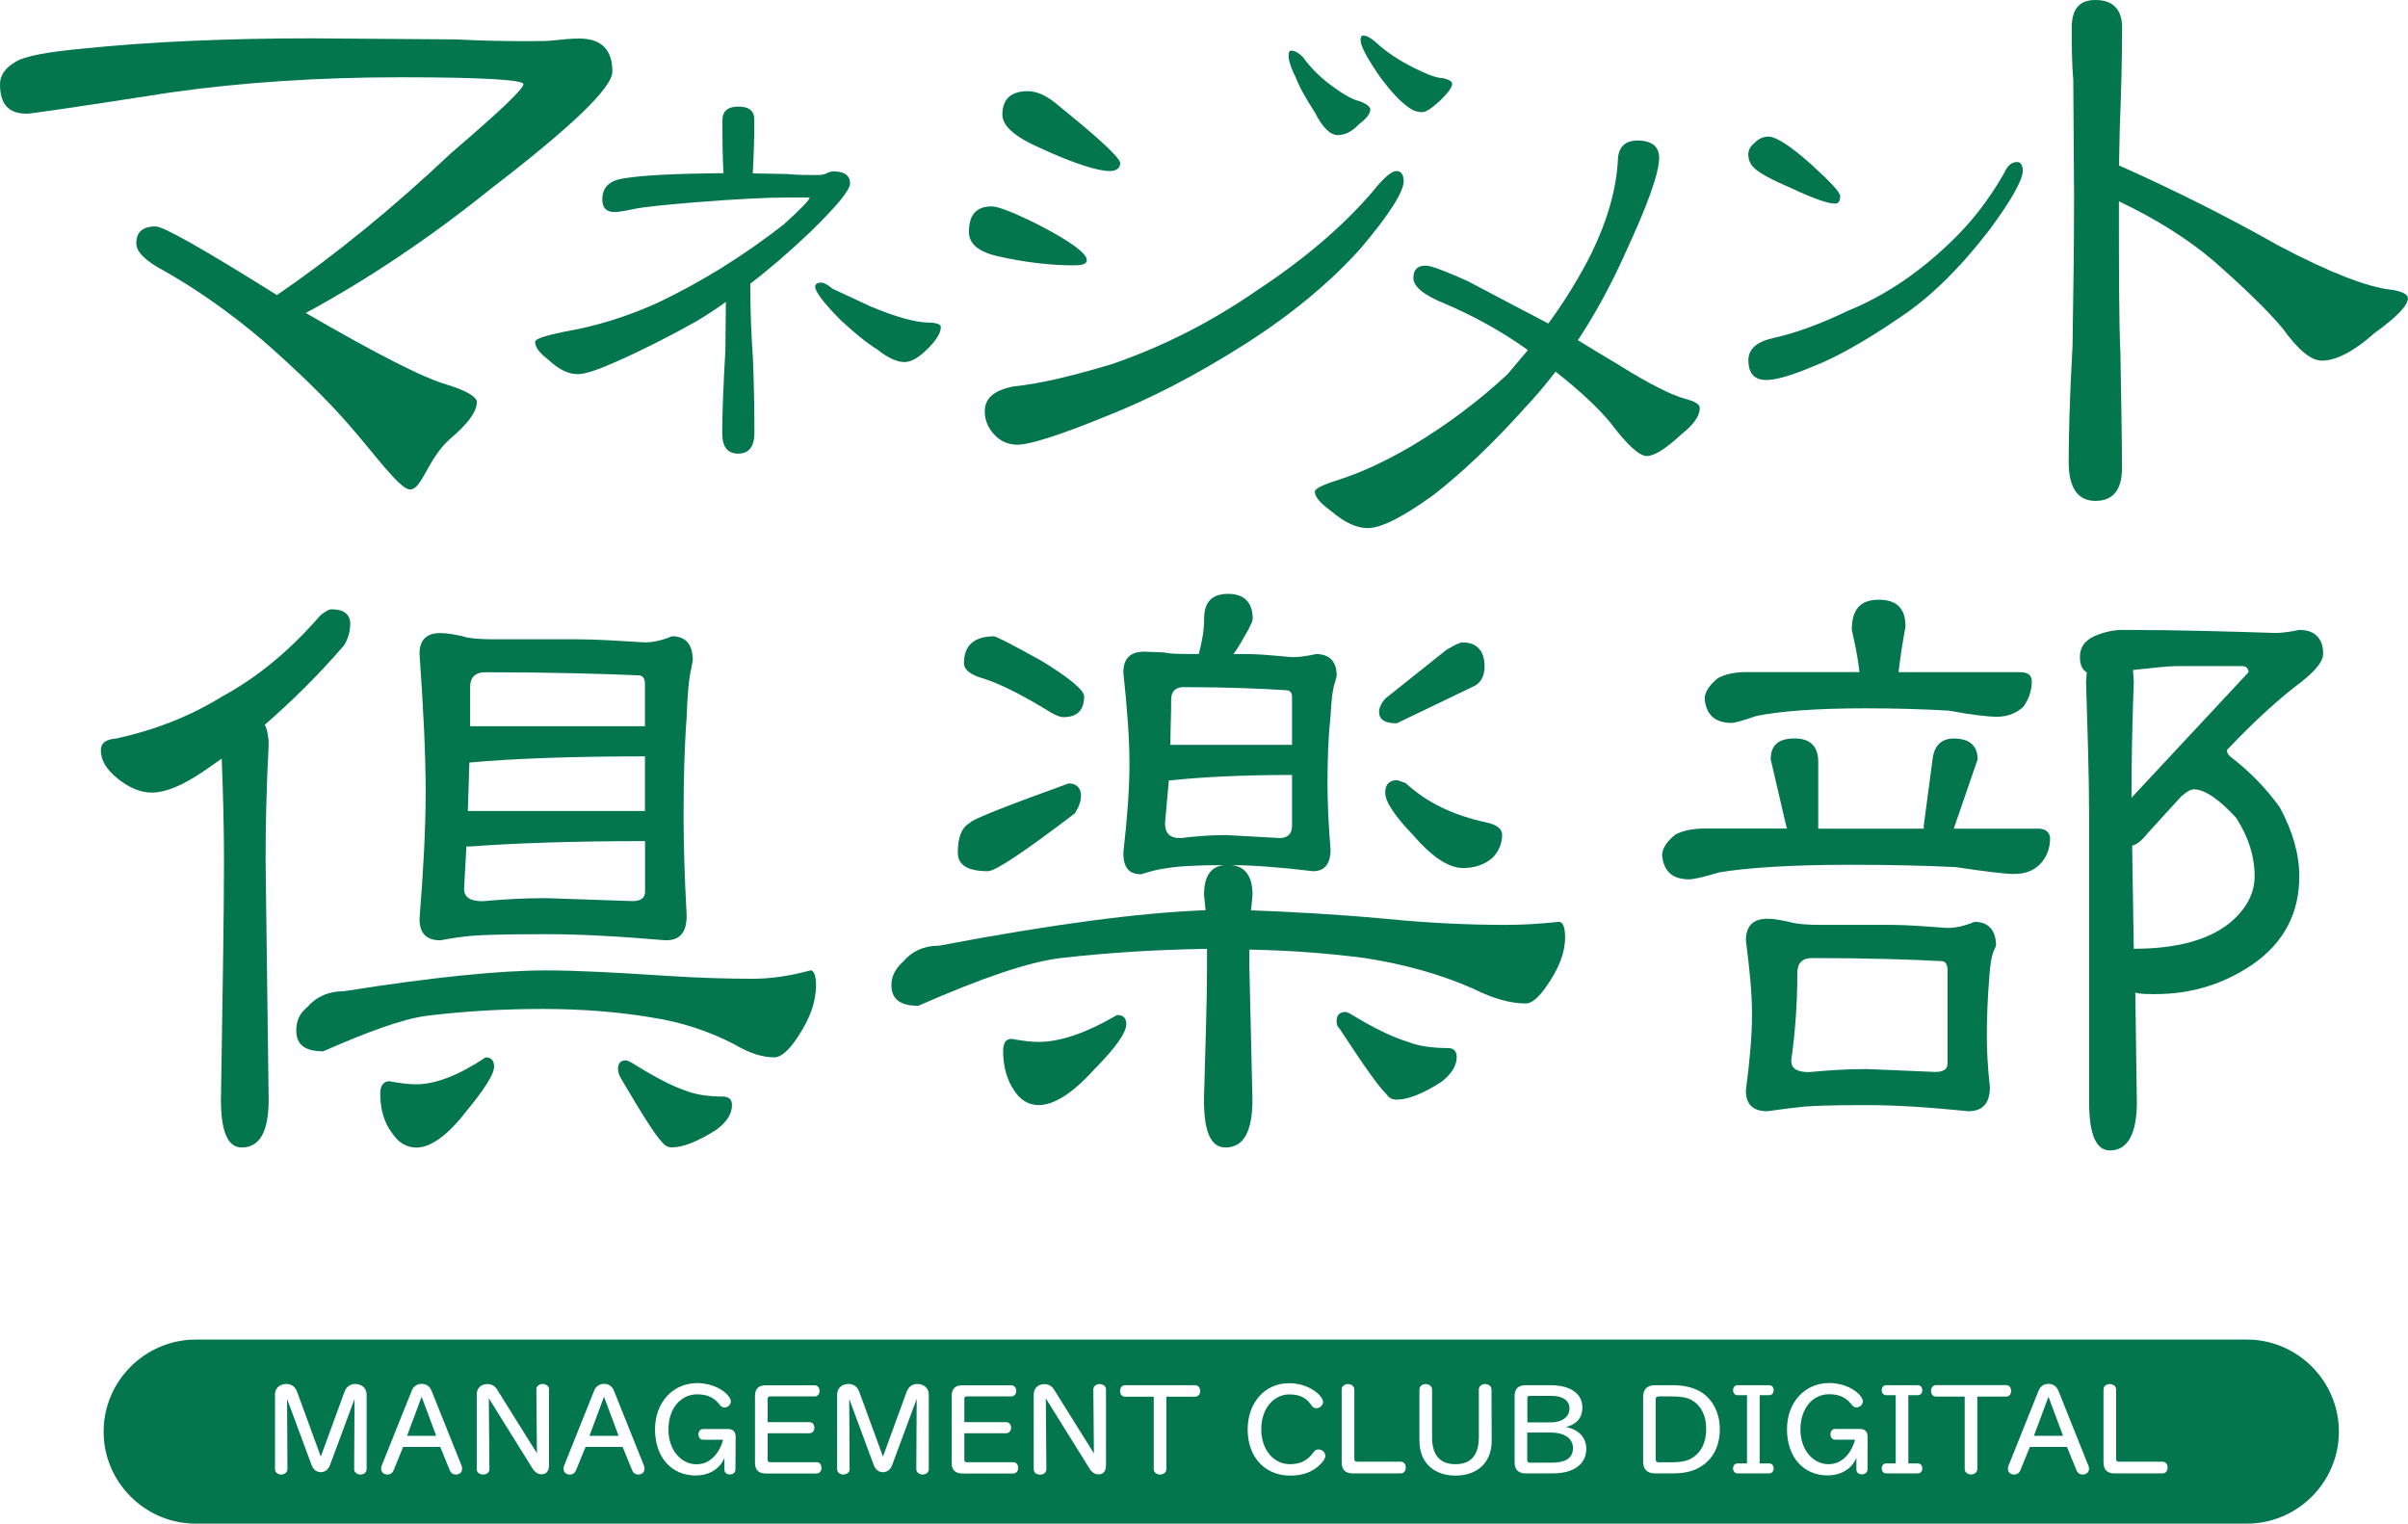 <svg xmlns:xlink="http://www.w3.org/1999/xlink" width="276" xmlns="http://www.w3.org/2000/svg" height="174.62" id="screenshot-4a5389d5-f0d4-809d-8005-1f00484b060c" viewBox="0 0 276 174.62" style="-webkit-print-color-adjust: exact;" fill="none" version="1.1"><g id="shape-4a5389d5-f0d4-809d-8005-1f00484b060c" rx="0" ry="0" style="fill: rgb(0, 0, 0);"><g id="shape-4a5389d5-f0d4-809d-8005-1f00484b060e"><defs rx="0" ry="0" style="fill: rgb(4, 118, 77); fill-opacity: 1;"><g id="shape-4a5389d5-f0d4-809d-8005-1f00484b0619"><style rx="0" ry="0" style="fill: rgb(0, 0, 0);">.cls-1{fill:#04764d;}</style></g></defs></g><g id="shape-4a5389d5-f0d4-809d-8005-1f00484b060f"><g class="fills" id="fills-4a5389d5-f0d4-809d-8005-1f00484b060f"><path class="cls-1" rx="0" ry="0" d="M95.446,33.101L99.796,35.122C102.653,36.320,104.795,36.913,106.344,36.968C107.300,36.968,107.838,37.143,107.838,37.506C107.838,38.099,107.366,38.934,106.410,39.890C105.344,40.967,104.443,41.494,103.674,41.494C102.839,41.494,101.763,41.022,100.576,40.066C99.324,39.286,97.951,38.165,96.413,36.737C94.380,34.716,93.435,33.397,93.435,32.859C93.435,32.562,93.677,32.387,94.150,32.387C94.446,32.387,94.864,32.628,95.446,33.101ZM86.459,13.798C86.459,15.589,86.404,17.610,86.284,19.874L90.096,19.939C91.524,20.060,92.601,20.060,93.435,20.060C93.853,20.060,94.215,20.060,94.567,19.939C94.919,19.764,95.215,19.643,95.523,19.643C96.775,19.643,97.434,20.115,97.434,21.016C97.434,21.796,95.885,23.642,92.908,26.553C90.524,28.816,88.261,30.783,85.998,32.507C85.998,35.781,86.119,38.583,86.295,40.967C86.415,43.999,86.470,46.866,86.470,49.602C86.470,51.206,85.811,51.986,84.625,51.986C83.372,51.986,82.779,51.206,82.779,49.602C82.779,47.514,82.900,44.361,83.142,40.132L83.197,34.595C82.065,35.430,80.933,36.144,79.857,36.803C76.638,38.594,73.606,40.143,70.629,41.450C68.486,42.406,67.058,42.878,66.223,42.878C65.147,42.878,64.026,42.340,62.829,41.208C61.818,40.439,61.335,39.780,61.335,39.187C61.335,38.824,62.466,38.473,64.795,37.989C68.256,37.396,71.826,36.320,75.462,34.661C80.351,32.332,85.174,29.354,89.821,25.729C91.788,23.938,92.798,22.928,92.798,22.631L90.239,22.631C87.975,22.631,84.526,22.807,79.879,23.169C76.242,23.466,73.859,23.708,72.727,23.938C71.595,24.180,70.815,24.301,70.464,24.301C69.508,24.301,69.036,23.829,69.036,22.873C69.036,21.445,69.871,20.665,71.541,20.434C73.749,20.071,77.561,19.896,82.922,19.841C82.801,17.698,82.801,15.666,82.801,13.820C82.801,12.744,83.394,12.216,84.647,12.216C85.899,12.216,86.492,12.755,86.459,13.798Z" style="fill: rgb(4, 118, 77); fill-opacity: 1;"/></g></g><g id="shape-4a5389d5-f0d4-809d-8005-1f00484b0610"><g class="fills" id="fills-4a5389d5-f0d4-809d-8005-1f00484b0610"><path class="cls-1" rx="0" ry="0" d="M157.593,4.757C158.868,5.954,160.373,6.932,162.021,7.756C163.526,8.503,164.646,8.954,165.393,8.954C166.064,9.107,166.448,9.327,166.448,9.624C166.448,9.997,165.998,10.601,165.097,11.502C164.119,12.403,163.449,12.854,162.999,12.854C162.394,12.854,161.801,12.634,161.197,12.107C160.450,11.579,159.472,10.536,158.275,8.954C156.704,6.701,155.946,5.273,155.946,4.603C155.946,4.306,156.022,4.076,156.242,4.076C156.616,4.076,157.066,4.306,157.593,4.757ZM149.343,6.548C150.090,7.602,151.145,8.723,152.562,9.777C153.990,10.832,155.034,11.425,155.792,11.579C156.616,11.876,157.066,12.249,157.066,12.557C157.066,13.007,156.616,13.612,155.792,14.205C154.968,15.106,154.144,15.479,153.320,15.479C152.496,15.479,151.595,14.655,150.694,12.854C149.717,11.348,148.969,10.074,148.519,8.877C147.915,7.679,147.695,6.855,147.695,6.405C147.695,6.031,147.772,5.801,147.992,5.801C148.442,5.801,148.893,6.097,149.343,6.548ZM160.889,20.730C160.889,22.005,159.241,24.554,156.088,28.311C152.639,32.211,148.135,35.968,142.729,39.418C137.182,42.944,131.853,45.713,126.679,47.745C121.351,49.920,117.978,50.964,116.627,50.964C115.572,50.964,114.671,50.590,113.924,49.766C113.177,48.942,112.870,48.042,112.870,47.141C112.870,45.636,113.924,44.735,116.165,44.284C119.165,43.988,122.922,43.087,127.415,41.736C133.117,39.780,138.665,37.012,143.993,33.331C149.475,29.728,153.968,25.905,157.418,21.851C158.615,20.346,159.516,19.599,160.043,19.599C160.571,19.599,160.867,19.972,160.889,20.730ZM119.165,25.828C122.768,27.707,124.570,29.047,124.570,29.805C124.570,30.255,124.042,30.409,123.065,30.409C120.593,30.409,117.660,30.112,114.287,29.354C112.112,28.827,111.057,27.926,111.057,26.575C111.057,24.630,111.881,23.653,113.683,23.653C114.430,23.653,116.308,24.400,119.165,25.828ZM121.417,12.172C126.064,15.930,128.393,18.105,128.393,18.698C128.393,19.291,127.942,19.599,127.195,19.599C125.844,19.599,123.142,18.775,119.241,16.973C116.319,15.699,114.891,14.425,114.891,13.150C114.891,11.348,115.869,10.448,117.813,10.448C118.945,10.448,120.142,11.052,121.417,12.172Z" style="fill: rgb(4, 118, 77); fill-opacity: 1;"/></g></g><g id="shape-4a5389d5-f0d4-809d-8005-1f00484b0611"><g class="fills" id="fills-4a5389d5-f0d4-809d-8005-1f00484b0611"><path class="cls-1" rx="0" ry="0" d="M190.167,18.094C190.167,19.863,188.826,23.532,186.212,29.179C184.586,32.782,182.817,36.023,180.851,38.989C182.685,40.121,184.234,41.033,185.652,41.889C189.035,44.010,191.584,45.273,193.133,45.702C194.265,45.987,194.825,46.339,194.825,46.756C194.825,47.679,194.122,48.657,192.705,49.788C190.870,51.480,189.596,52.260,188.750,52.260C187.904,52.260,186.486,50.986,184.586,48.448C183.312,46.899,181.268,44.922,178.302,42.593C177.104,44.142,175.907,45.559,174.633,46.899C171.029,50.920,167.569,54.172,164.328,56.709C160.801,59.247,158.329,60.522,156.769,60.522C155.495,60.522,154.089,59.884,152.540,58.544C151.266,57.621,150.705,56.918,150.705,56.358C150.705,56.006,151.551,55.578,153.320,55.018C156.000,54.172,158.901,52.831,161.999,50.997C165.954,48.602,169.557,45.910,172.798,42.878L175.127,40.121C172.161,38.000,168.986,36.243,165.668,34.825C163.196,33.837,161.999,32.848,161.999,31.859C161.999,30.936,162.427,30.442,163.416,30.442C164.053,30.442,165.679,31.079,168.217,32.211C171.677,34.045,174.786,35.671,177.467,37.078C179.379,34.463,181.070,31.716,182.477,28.893C184.311,25.081,185.300,21.478,185.443,18.226C185.520,16.819,186.289,16.105,187.706,16.105C189.332,16.105,190.178,16.809,190.167,18.094Z" style="fill: rgb(4, 118, 77); fill-opacity: 1;"/></g></g><g id="shape-4a5389d5-f0d4-809d-8005-1f00484b0612"><g class="fills" id="fills-4a5389d5-f0d4-809d-8005-1f00484b0612"><path class="cls-1" rx="0" ry="0" d="M231.847,19.555C231.847,20.610,230.573,22.895,228.035,26.333C224.652,30.728,221.257,34.067,217.818,36.342C213.798,39.099,210.403,41.000,207.645,42.065C205.207,43.076,203.515,43.548,202.460,43.548C201.087,43.548,200.395,42.812,200.395,41.274C200.395,40.000,201.350,39.154,203.306,38.725C205.690,38.198,208.546,37.187,211.831,35.605C215.852,33.969,219.620,31.475,223.158,28.146C225.805,25.707,227.980,22.906,229.771,19.731C230.090,18.995,230.562,18.566,231.199,18.566C231.628,18.566,231.836,18.940,231.847,19.555ZM207.536,18.786C209.755,20.796,210.919,22.016,210.919,22.488C210.919,23.070,210.711,23.334,210.337,23.334C209.491,23.334,207.854,22.752,205.360,21.587C202.921,20.533,201.438,19.731,200.911,19.094C200.538,18.676,200.384,18.193,200.384,17.720C200.384,17.248,200.592,16.765,201.131,16.347C201.559,15.919,202.087,15.655,202.669,15.655C203.570,15.655,205.207,16.710,207.536,18.786Z" style="fill: rgb(4, 118, 77); fill-opacity: 1;"/></g></g><g id="shape-4a5389d5-f0d4-809d-8005-1f00484b0613"><g class="fills" id="fills-4a5389d5-f0d4-809d-8005-1f00484b0613"><path class="cls-1" rx="0" ry="0" d="M243.229,3.142C243.229,6.460,243.141,10.305,242.965,14.677L242.877,18.962C249.161,21.763,255.280,24.817,261.136,28.135C267.079,31.277,271.452,32.936,274.066,33.200C275.286,33.375,275.989,33.727,275.989,34.166C275.989,35.034,274.682,36.353,272.144,38.187C269.782,40.285,267.772,41.329,266.113,41.329C264.893,41.329,263.410,40.110,261.652,37.660C259.906,35.562,257.192,32.947,253.699,29.882C250.721,27.344,247.063,25.070,242.866,23.070C242.866,30.936,242.866,36.792,243.042,40.626C243.130,46.218,243.218,50.590,243.218,53.644C243.218,56.182,242.163,57.402,240.164,57.402C238.164,57.402,237.110,55.918,237.110,52.952C237.110,50.327,237.198,45.877,237.549,39.670C237.637,34.078,237.725,28.311,237.725,22.543L237.637,9.261C237.461,7.075,237.461,5.065,237.461,3.142C237.461,1.044,238.329,0.000,240.164,0.000C242.174,0.000,243.218,1.055,243.229,3.142Z" style="fill: rgb(4, 118, 77); fill-opacity: 1;"/></g></g><g id="shape-4a5389d5-f0d4-809d-8005-1f00484b0614"><g class="fills" id="fills-4a5389d5-f0d4-809d-8005-1f00484b0614"><path class="cls-1" rx="0" ry="0" d="M72.255,121.702C74.814,123.295,76.935,124.438,78.517,124.965C79.582,125.405,81.076,125.668,82.845,125.668C83.548,125.668,83.900,126.020,83.900,126.635C83.900,127.690,83.284,128.580,82.131,129.458C79.923,130.865,78.242,131.491,77.012,131.491C76.572,131.491,76.221,131.315,75.869,130.876C75.166,130.173,73.573,127.701,71.101,123.460C70.925,123.109,70.837,122.845,70.837,122.493C70.837,121.878,71.101,121.516,71.804,121.516L72.255,121.702ZZM47.723,124.262C49.843,124.262,52.491,123.295,55.666,121.175C56.281,121.175,56.633,121.527,56.633,122.241C56.633,123.120,55.490,124.888,53.370,127.448C51.249,130.183,49.316,131.513,47.723,131.513C46.668,131.513,45.691,130.985,44.987,129.920C44.021,128.689,43.581,127.096,43.581,125.328C43.581,124.449,43.933,123.911,44.636,123.911C45.965,124.174,47.020,124.262,47.723,124.262ZM76.144,111.815C80.022,112.079,83.471,112.167,86.295,112.167C88.151,112.167,90.359,111.903,92.919,111.200C93.271,111.200,93.534,111.815,93.534,112.881C93.534,114.825,92.831,116.759,91.414,118.879C90.359,120.472,89.470,121.175,88.766,121.175C87.437,121.175,85.943,120.736,84.174,119.681C81.263,118.176,78.088,117.121,74.639,116.594C70.936,115.979,66.784,115.627,62.191,115.627C57.599,115.627,53.095,115.891,48.866,116.418C46.218,116.770,42.252,118.187,37.045,120.483C34.924,120.483,33.958,119.692,33.958,118.099C33.958,117.033,34.309,116.154,35.188,115.451C36.243,114.221,37.660,113.595,39.418,113.595C49.481,112.002,57.248,111.211,62.543,111.211C66.333,111.211,70.837,111.474,76.144,111.815ZM54.249,83.230L73.924,83.230L73.924,78.374C73.924,77.759,73.661,77.396,73.221,77.396C69.157,77.220,63.334,77.044,55.655,77.044C54.424,77.044,53.886,77.660,53.886,78.725L53.886,83.230L54.249,83.230ZZM54.249,92.941L73.924,92.941L73.924,86.679C65.366,86.679,58.654,86.943,53.886,87.382L53.798,87.382L53.622,92.941L54.249,92.941ZZM72.518,103.268C73.397,103.268,73.935,102.916,73.935,102.213L73.935,96.391C65.377,96.391,58.665,96.654,53.897,97.006L53.458,97.006L53.194,101.862C53.194,102.828,53.897,103.279,55.314,103.279C57.347,103.103,59.731,102.927,62.554,102.927L72.518,103.268ZZM53.018,72.914C53.809,73.177,55.051,73.265,56.633,73.265L66.256,73.265C68.377,73.265,70.936,73.441,73.935,73.617C74.726,73.617,75.792,73.441,77.022,72.914C78.615,72.914,79.406,73.881,79.406,75.649L79.231,76.616C78.967,77.671,78.791,79.527,78.703,82.175C78.440,85.701,78.352,89.503,78.352,93.468C78.352,96.292,78.440,100.170,78.703,104.938C78.703,106.882,77.912,107.761,76.319,107.761C71.200,107.322,66.608,107.058,62.554,107.058C58.138,107.058,55.314,107.146,54.172,107.234C53.117,107.322,51.876,107.498,50.469,107.761C48.876,107.761,48.085,106.970,48.085,105.289C48.525,99.818,48.789,94.963,48.789,90.733C48.789,86.503,48.525,81.109,48.085,74.935C48.085,73.342,48.876,72.551,50.469,72.551C51.260,72.551,52.150,72.727,53.018,72.914ZM40.143,71.486C40.143,72.364,39.879,73.254,39.440,73.957C36.616,77.220,33.617,80.219,30.354,83.054C30.618,83.581,30.794,84.372,30.794,85.350C30.530,90.294,30.442,94.787,30.442,98.676L30.794,126.031C30.794,129.733,29.739,131.502,27.707,131.502C26.125,131.502,25.323,129.733,25.323,126.031C25.498,114.386,25.674,105.201,25.674,98.676C25.674,95.149,25.586,91.260,25.411,86.943L23.378,88.360C20.906,90.041,18.962,90.832,17.380,90.832C16.149,90.832,14.820,90.305,13.502,89.239C12.183,88.184,11.557,87.119,11.557,85.976C11.557,85.185,12.085,84.735,13.238,84.647C17.742,83.680,21.796,82.087,25.509,79.791C29.574,77.583,33.276,74.496,36.715,70.530C37.242,70.090,37.682,69.827,38.033,69.827C39.440,69.827,40.154,70.442,40.143,71.486Z" style="fill: rgb(4, 118, 77); fill-opacity: 1;"/></g></g><g id="shape-4a5389d5-f0d4-809d-8005-1f00484b0615"><g class="fills" id="fills-4a5389d5-f0d4-809d-8005-1f00484b0615"><path class="cls-1" rx="0" ry="0" d="M154.704,116.143C157.440,117.824,159.648,118.879,161.406,119.406C162.460,119.846,164.053,120.109,165.998,120.109C166.613,120.109,166.964,120.461,166.964,121.164C166.964,122.131,166.349,123.109,165.207,123.987C162.999,125.405,161.318,126.020,160.087,126.020C159.560,126.020,159.208,125.844,158.846,125.317C158.143,124.702,156.374,122.230,153.551,117.901C153.287,117.638,153.199,117.374,153.199,117.022C153.199,116.319,153.551,115.968,154.254,115.968L154.704,116.143ZZM119.044,119.406C121.428,119.406,124.427,118.440,128.041,116.319C128.744,116.319,129.096,116.671,129.096,117.374C129.096,118.341,127.854,120.109,125.394,122.581C122.922,125.317,120.801,126.646,119.033,126.646C117.978,126.646,117.000,126.119,116.297,125.053C115.418,123.823,114.979,122.230,114.979,120.461C114.979,119.582,115.243,119.055,115.946,119.055C117.363,119.318,118.330,119.406,119.044,119.406ZM138.005,102.554C138.005,100.258,138.884,99.115,140.741,99.115C142.598,99.115,143.564,100.269,143.564,102.554L143.389,104.323C147.893,104.498,153.012,104.762,158.747,105.289C164.042,105.817,168.634,105.992,172.512,105.992C174.270,105.992,176.303,105.905,178.686,105.641C179.126,105.641,179.390,106.256,179.390,107.410C179.390,109.178,178.686,110.947,177.357,112.881C176.390,114.298,175.588,115.001,174.885,115.001C173.204,115.001,171.183,114.474,168.887,113.320C165.097,111.639,160.944,110.497,156.440,109.794C152.375,109.266,147.970,108.915,143.202,108.827L143.202,110.947L143.553,126.031C143.553,129.744,142.499,131.502,140.466,131.502C138.785,131.502,137.995,129.733,137.995,126.031C138.170,119.593,138.346,114.561,138.346,110.947L138.346,108.739C132.524,108.827,126.965,109.178,121.581,109.794C117.879,110.233,112.496,112.090,105.256,115.265C103.136,115.265,102.169,114.474,102.169,112.881C102.169,111.914,102.609,111.024,103.488,110.233C104.542,109.003,105.872,108.376,107.640,108.376C120.615,105.905,130.766,104.586,138.181,104.312L138.005,102.554ZZM161.131,89.755C163.515,91.963,166.602,93.457,170.403,94.259C171.546,94.523,172.172,94.963,172.172,95.677C172.172,96.731,171.732,97.709,170.941,98.412C170.062,99.115,168.997,99.478,167.679,99.478C166.086,99.478,164.152,98.247,161.944,95.677C159.824,93.468,158.769,91.875,158.769,90.821C158.769,89.942,159.208,89.415,160.098,89.415C160.274,89.415,160.626,89.590,161.131,89.755ZM170.161,76.352C170.161,77.594,169.634,78.385,168.744,78.736L160.098,82.889C158.681,82.889,158.066,82.450,158.066,81.560C158.066,81.208,158.242,80.681,158.769,80.066L165.745,74.507C166.624,73.979,167.250,73.628,167.679,73.628C169.272,73.628,170.150,74.595,170.161,76.352ZM134.589,85.361L148.091,85.361L148.091,79.802C148.091,79.362,147.827,79.099,147.387,79.099C144.652,78.923,140.774,78.747,135.654,78.747C134.688,78.747,134.237,79.275,134.237,80.164C134.237,81.933,134.149,83.691,134.149,85.372L134.589,85.361ZZM146.673,96.039C147.552,96.039,148.091,95.600,148.091,94.633L148.091,88.810C142.092,88.810,137.500,89.074,134.237,89.426L133.974,89.426L133.534,94.281C133.534,95.512,134.062,96.050,135.303,96.050C136.720,95.874,138.478,95.699,140.510,95.699L146.673,96.039ZZM143.586,70.892C143.586,71.156,143.411,71.508,143.147,72.046C142.444,73.276,141.916,74.254,141.378,74.957L142.971,74.957C144.377,74.957,146.058,75.133,148.091,75.309C148.794,75.309,149.684,75.221,150.826,74.957C152.419,74.957,153.210,75.836,153.210,77.429L153.034,78.132C152.771,78.835,152.595,80.164,152.507,82.010C152.243,84.482,152.155,87.042,152.155,89.865C152.155,91.722,152.243,94.194,152.507,97.368C152.507,99.049,151.804,99.840,150.475,99.840C146.849,99.401,143.586,99.137,140.763,99.137L140.499,99.137C136.973,99.137,134.677,99.313,133.787,99.489C132.908,99.577,131.930,99.840,130.788,100.192C129.371,100.192,128.755,99.401,128.755,97.720C129.195,93.831,129.458,90.480,129.458,87.481C129.458,84.658,129.195,81.131,128.755,77.066C128.755,75.473,129.546,74.682,131.139,74.682L133.435,74.770C134.138,74.946,135.204,74.946,136.698,74.946L137.401,74.946C137.753,73.617,138.016,72.299,138.016,70.881C138.016,69.025,138.895,68.058,140.752,68.058C142.609,68.058,143.575,69.036,143.586,70.892ZM123.900,91.183C123.900,91.886,123.636,92.502,123.196,93.216C117.374,97.632,114.111,99.840,113.221,99.840C110.925,99.840,109.783,99.137,109.783,97.720C109.783,95.951,110.222,94.809,111.200,94.281C111.200,94.018,114.902,92.513,122.493,89.777C123.372,89.777,123.911,90.305,123.900,91.183ZM119.406,75.748C122.581,77.693,124.262,79.099,124.262,79.802C124.262,81.395,123.471,82.186,121.878,82.186C121.527,82.186,121.087,82.010,120.461,81.659C117.022,79.538,114.463,78.308,112.782,77.781C111.189,77.341,110.486,76.726,110.486,76.012C110.486,73.979,111.639,72.925,113.924,72.925C114.188,72.925,116.045,73.891,119.406,75.748Z" style="fill: rgb(4, 118, 77); fill-opacity: 1;"/></g></g><g id="shape-4a5389d5-f0d4-809d-8005-1f00484b0616"><g class="fills" id="fills-4a5389d5-f0d4-809d-8005-1f00484b0616"><path class="cls-1" rx="0" ry="0" d="M244.569,108.728C249.425,108.728,253.039,107.761,255.511,105.817C257.456,104.224,258.422,102.378,258.422,100.434C258.422,98.137,257.719,95.929,256.302,93.721C254.358,91.601,252.688,90.458,251.446,90.458C251.095,90.458,250.655,90.722,250.029,91.249L246.239,95.402C245.536,96.281,244.921,96.808,244.382,96.907L244.569,108.728ZZM244.569,78.099C244.393,82.955,244.306,87.371,244.306,91.425L257.719,77.044C257.719,76.605,257.456,76.341,257.016,76.341L249.337,76.341C248.546,76.341,246.953,76.517,244.481,76.781L244.569,78.099ZZM260.806,72.540C261.334,72.540,262.301,72.452,263.542,72.189C265.311,72.189,266.277,73.155,266.277,74.924C266.277,75.803,265.399,76.869,263.718,78.187C261.246,80.044,258.422,82.603,255.248,85.954C255.248,86.218,255.335,86.481,255.687,86.745C257.983,88.514,259.829,90.458,261.334,92.568C262.751,95.215,263.542,97.863,263.542,100.423C263.542,104.663,261.773,108.014,258.247,110.486C254.896,112.782,251.183,113.924,247.041,113.924C246.074,113.924,245.272,113.924,244.745,113.749L244.921,126.283C244.921,129.986,243.855,131.842,241.834,131.842C240.241,131.842,239.450,129.986,239.450,126.283L239.450,93.633C239.450,89.041,239.274,83.834,239.098,78.099L239.186,77.044C238.659,76.781,238.395,76.166,238.395,75.276C238.395,74.221,238.922,73.419,240.076,72.892C241.131,72.452,242.196,72.189,243.251,72.189C249.513,72.189,255.346,72.364,260.806,72.540ZM221.806,122.845C222.685,122.845,223.224,122.581,223.224,121.878L223.224,111.200C223.224,110.497,222.960,110.145,222.520,110.145C219.170,109.969,214.226,109.794,207.689,109.794C206.547,109.794,206.009,110.409,206.009,111.474C206.009,115.089,205.745,118.451,205.305,121.538C205.305,122.416,205.921,122.867,207.338,122.867C209.194,122.691,211.403,122.515,213.962,122.515L221.806,122.845ZZM205.042,105.641C205.921,105.905,207.162,105.992,208.744,105.992L216.775,105.992C218.543,105.992,220.752,106.168,223.224,106.344C224.014,106.344,225.080,106.168,226.311,105.641C227.904,105.641,228.782,106.608,228.782,108.376L228.519,108.992C228.255,109.607,228.079,110.672,227.991,112.254C227.816,114.375,227.728,116.583,227.728,118.879C227.728,120.285,227.816,122.230,228.079,124.614C228.079,126.470,227.200,127.349,225.607,127.349C221.279,126.910,217.401,126.646,213.962,126.646C209.722,126.646,207.074,126.734,206.020,126.910C205.053,126.998,203.899,127.173,202.581,127.349C200.900,127.349,200.109,126.558,200.109,124.965C200.549,121.614,200.812,118.703,200.812,116.231C200.812,113.935,200.549,111.112,200.109,107.761C200.109,106.168,200.900,105.289,202.581,105.289C203.372,105.289,204.174,105.465,205.042,105.641ZM208.403,87.371L208.403,94.963L220.499,94.963L220.499,94.611L221.554,86.668C221.817,85.350,222.608,84.636,223.938,84.636C225.706,84.636,226.673,85.427,226.673,87.020L223.938,94.963L233.561,94.963C234.440,94.963,234.891,95.314,234.978,96.017C234.978,97.171,234.627,98.137,233.924,98.928C233.133,99.807,232.067,100.159,230.837,100.159C229.870,100.159,227.662,99.895,224.124,99.368C220.422,99.192,216.357,99.104,212.029,99.104C205.152,99.104,200.120,99.456,197.033,99.983C195.264,100.510,194.122,100.774,193.594,100.774C191.650,100.774,190.683,99.807,190.507,98.039C190.507,97.248,191.035,96.446,192.012,95.655C192.803,95.215,193.957,94.952,195.363,94.952L204.811,94.952L204.635,94.248L202.954,87.009C202.954,85.416,203.833,84.625,205.690,84.625C207.547,84.625,208.425,85.592,208.403,87.371ZM218.401,71.826C218.049,73.771,217.785,75.441,217.610,77.033L231.551,77.033C232.430,77.033,232.880,77.385,232.880,78.088C232.880,79.143,232.529,80.121,231.913,80.999C231.035,81.790,230.057,82.142,228.826,82.142C228.035,82.142,226.179,81.966,223.355,81.439C220.356,81.263,217.181,81.175,213.743,81.175C208.008,81.175,203.855,81.527,201.296,82.054C199.801,82.581,198.824,82.845,198.472,82.845C196.528,82.845,195.561,81.878,195.385,80.110C195.385,79.319,195.912,78.517,196.890,77.726C197.681,77.286,198.747,77.022,200.153,77.022L213.127,77.022C212.952,75.342,212.600,73.760,212.249,72.167C212.249,69.871,213.215,68.728,215.336,68.728C217.456,68.728,218.423,69.783,218.401,71.826Z" style="fill: rgb(4, 118, 77); fill-opacity: 1;"/></g></g><g id="shape-4a5389d5-f0d4-809d-8005-1f00484b0617"><g class="fills" id="fills-4a5389d5-f0d4-809d-8005-1f00484b0617"><path class="cls-1" rx="0" ry="0" d="M52.227,4.515C55.918,4.713,58.731,4.713,60.675,4.713C61.840,4.713,62.807,4.713,63.587,4.614C64.553,4.515,65.432,4.416,66.399,4.416C68.926,4.416,70.189,5.680,70.189,8.207C70.189,10.052,65.531,14.512,56.303,21.598C49.316,27.223,42.230,31.980,35.045,35.869C43.109,40.527,48.536,43.340,51.359,44.120C53.491,44.801,54.655,45.482,54.655,46.064C54.655,47.229,53.589,48.591,51.546,50.338C49.019,52.568,48.382,56.094,46.998,56.094C45.822,56.094,42.900,51.986,39.989,48.679C37.462,45.767,34.166,42.560,30.178,39.066C26.300,35.770,22.510,33.145,18.918,31.101C16.688,29.937,15.622,28.871,15.622,27.893C15.622,26.630,16.303,25.949,17.852,25.949C18.731,25.949,23.378,28.574,31.738,33.815C38.143,29.442,44.845,24.015,51.645,17.599C57.182,12.843,59.994,10.217,59.994,9.635C59.994,9.151,55.237,8.855,45.921,8.855C36.605,8.855,27.674,9.437,19.511,10.601C8.932,12.249,3.494,13.029,3.109,13.029C0.978,13.029,0.000,11.964,0.000,9.635C0.000,8.668,0.582,7.789,1.747,7.108C2.812,6.427,5.438,5.943,9.613,5.559C17.281,4.779,26.015,4.394,35.726,4.394L52.227,4.515ZZ" style="fill: rgb(4, 118, 77); fill-opacity: 1;"/></g></g><g id="shape-4a5389d5-f0d4-809d-8005-1f00484b0618" rx="0" ry="0" style="fill: rgb(0, 0, 0);"><g id="shape-4a5389d5-f0d4-809d-8005-1f00484b061b"><g class="fills" id="fills-4a5389d5-f0d4-809d-8005-1f00484b061b"><path class="cls-1" rx="0" ry="0" d="M193.913,160.461C193.375,160.142,192.584,160.032,191.694,160.032L190.134,160.032C189.881,160.032,189.771,160.120,189.771,160.351L189.771,167.261C189.771,167.481,189.881,167.580,190.134,167.580L191.672,167.580C192.562,167.580,193.331,167.448,193.891,167.118C194.946,166.492,195.561,165.393,195.561,163.757C195.561,162.120,194.902,161.043,193.913,160.461ZZ" style="fill: rgb(4, 118, 77); fill-opacity: 1;"/></g></g><g id="shape-4a5389d5-f0d4-809d-8005-1f00484b061c"><g class="fills" id="fills-4a5389d5-f0d4-809d-8005-1f00484b061c"><path class="cls-1" rx="0" ry="0" d="M67.564,164.548L70.903,164.548L69.233,160.065L67.564,164.548ZZ" style="fill: rgb(4, 118, 77); fill-opacity: 1;"/></g></g><g id="shape-4a5389d5-f0d4-809d-8005-1f00484b061d"><g class="fills" id="fills-4a5389d5-f0d4-809d-8005-1f00484b061d"><path class="cls-1" rx="0" ry="0" d="M177.797,164.174L175.050,164.174L175.050,167.305C175.050,167.525,175.116,167.624,175.380,167.624L177.863,167.624C179.335,167.624,180.290,167.184,180.290,165.943C180.290,164.932,179.434,164.185,177.797,164.174ZZ" style="fill: rgb(4, 118, 77); fill-opacity: 1;"/></g></g><g id="shape-4a5389d5-f0d4-809d-8005-1f00484b061e"><g class="fills" id="fills-4a5389d5-f0d4-809d-8005-1f00484b061e"><path class="cls-1" rx="0" ry="0" d="M179.895,161.406C179.895,160.593,179.236,159.966,177.841,159.966L175.358,159.966C175.127,159.966,175.061,160.043,175.061,160.241L175.061,163.010L177.786,163.010C178.972,163.010,179.895,162.405,179.895,161.406ZZ" style="fill: rgb(4, 118, 77); fill-opacity: 1;"/></g></g><g id="shape-4a5389d5-f0d4-809d-8005-1f00484b061f"><g class="fills" id="fills-4a5389d5-f0d4-809d-8005-1f00484b061f"><path class="cls-1" rx="0" ry="0" d="M233.122,164.548L236.462,164.548L234.792,160.065L233.122,164.548ZZ" style="fill: rgb(4, 118, 77); fill-opacity: 1;"/></g></g><g id="shape-4a5389d5-f0d4-809d-8005-1f00484b0620"><g class="fills" id="fills-4a5389d5-f0d4-809d-8005-1f00484b0620"><path class="cls-1" rx="0" ry="0" d="M46.657,164.548L49.997,164.548L48.327,160.065L46.657,164.548ZZ" style="fill: rgb(4, 118, 77); fill-opacity: 1;"/></g></g><g id="shape-4a5389d5-f0d4-809d-8005-1f00484b0621"><g class="fills" id="fills-4a5389d5-f0d4-809d-8005-1f00484b0621"><path class="cls-1" rx="0" ry="0" d="M257.533,153.518L22.433,153.518C16.633,153.518,11.876,158.264,11.876,164.064C11.876,169.865,16.622,174.611,22.433,174.611L257.533,174.611C263.333,174.611,268.079,169.865,268.079,164.064C268.079,158.264,263.333,153.518,257.533,153.518ZZM42.021,168.360C42.021,168.821,41.604,168.986,41.318,168.986C41.033,168.986,40.593,168.810,40.593,168.360L40.637,160.318L37.825,167.898C37.605,168.481,37.187,168.711,36.770,168.711C36.353,168.711,35.924,168.481,35.715,167.898L32.903,160.318L32.947,168.360C32.947,168.821,32.485,168.986,32.233,168.986C31.936,168.986,31.519,168.810,31.519,168.360L31.519,159.802C31.519,159.033,32.134,158.604,32.815,158.604C33.298,158.604,33.815,158.824,34.067,159.538L36.770,166.931L39.473,159.538C39.725,158.824,40.242,158.604,40.725,158.604C41.384,158.604,42.021,159.033,42.021,159.802L42.021,168.360ZZM52.249,168.986C51.964,168.986,51.689,168.843,51.546,168.481L50.458,165.822L46.207,165.822L45.119,168.481C44.976,168.843,44.702,168.986,44.416,168.986C43.999,168.986,43.691,168.733,43.691,168.327C43.691,168.217,43.702,168.085,43.757,167.953L47.185,159.395C47.426,158.780,47.899,158.593,48.327,158.593C48.756,158.593,49.228,158.780,49.470,159.395L52.897,167.953C52.952,168.085,52.963,168.206,52.963,168.327C52.963,168.744,52.634,168.986,52.249,168.986ZZM62.928,167.854C62.928,168.700,62.543,168.953,62.071,168.953C61.675,168.953,61.313,168.733,61.060,168.327L56.028,160.241L56.094,168.371C56.094,168.832,55.655,168.986,55.369,168.986C55.084,168.986,54.644,168.832,54.644,168.371L54.644,159.813C54.644,159.088,55.127,158.615,55.875,158.615C56.270,158.615,56.677,158.758,56.984,159.252L61.543,166.547L61.477,159.219C61.477,158.780,61.917,158.604,62.202,158.604C62.488,158.604,62.928,158.780,62.928,159.219L62.928,167.854ZZM73.155,168.986C72.870,168.986,72.595,168.843,72.452,168.481L71.365,165.822L67.113,165.822L66.026,168.481C65.883,168.843,65.608,168.986,65.322,168.986C64.905,168.986,64.597,168.733,64.597,168.327C64.597,168.217,64.608,168.085,64.663,167.953L68.091,159.395C68.333,158.780,68.805,158.593,69.233,158.593C69.662,158.593,70.134,158.780,70.376,159.395L73.804,167.953C73.859,168.085,73.870,168.206,73.870,168.327C73.870,168.744,73.540,168.986,73.155,168.986ZZM84.295,168.404C84.295,168.832,83.911,168.975,83.669,168.975C83.416,168.975,83.032,168.876,83.032,168.404L83.032,167.085C82.417,168.513,81.065,169.096,79.747,169.096C76.957,169.096,75.078,166.997,75.078,163.801C75.078,160.768,77.077,158.505,79.923,158.505C81.571,158.505,82.966,159.263,83.526,160.021C83.680,160.241,83.768,160.439,83.768,160.626C83.768,160.955,83.427,161.307,83.043,161.307C82.856,161.307,82.691,161.219,82.559,161.065C81.955,160.285,81.241,159.791,79.901,159.791C78.033,159.791,76.616,161.406,76.616,163.822C76.616,166.239,78.121,167.810,79.835,167.810C81.395,167.810,82.461,166.558,82.878,164.998L80.593,164.998C80.175,164.998,80.055,164.613,80.055,164.383C80.055,164.141,80.186,163.768,80.593,163.768L83.416,163.768C83.999,163.768,84.317,164.053,84.317,164.668L84.295,168.404ZZM93.600,168.865L87.789,168.865C86.932,168.865,86.536,168.448,86.536,167.624L86.536,159.999C86.536,159.153,86.932,158.758,87.789,158.758L93.370,158.758C93.787,158.758,93.941,159.142,93.941,159.395C93.941,159.648,93.787,160.032,93.370,160.032L88.261,160.032C88.074,160.032,87.986,160.120,87.986,160.307L87.986,162.977L92.776,162.977C93.194,162.977,93.348,163.361,93.348,163.614C93.348,163.866,93.194,164.251,92.776,164.251L87.986,164.251L87.986,167.294C87.986,167.481,88.074,167.569,88.261,167.569L93.600,167.569C94.018,167.569,94.161,167.953,94.161,168.228C94.161,168.470,94.018,168.854,93.600,168.865ZZM106.454,168.360C106.454,168.821,106.036,168.986,105.751,168.986C105.465,168.986,105.026,168.810,105.026,168.360L105.070,160.318L102.257,167.898C102.037,168.481,101.620,168.711,101.203,168.711C100.785,168.711,100.357,168.481,100.148,167.898L97.336,160.318L97.379,168.360C97.379,168.821,96.918,168.986,96.665,168.986C96.369,168.986,95.951,168.810,95.951,168.360L95.951,159.802C95.951,159.033,96.566,158.604,97.248,158.604C97.731,158.604,98.247,158.824,98.500,159.538L101.203,166.931L103.905,159.538C104.158,158.824,104.674,158.604,105.158,158.604C105.817,158.604,106.454,159.033,106.454,159.802L106.454,168.360ZZM116.143,168.865L110.332,168.865C109.475,168.865,109.079,168.448,109.079,167.624L109.079,159.999C109.079,159.153,109.475,158.758,110.332,158.758L115.913,158.758C116.330,158.758,116.484,159.142,116.484,159.395C116.484,159.648,116.330,160.032,115.913,160.032L110.804,160.032C110.618,160.032,110.530,160.120,110.530,160.307L110.530,162.977L115.320,162.977C115.737,162.977,115.891,163.361,115.891,163.614C115.891,163.866,115.737,164.251,115.320,164.251L110.530,164.251L110.530,167.294C110.530,167.481,110.618,167.569,110.804,167.569L116.143,167.569C116.561,167.569,116.704,167.953,116.704,168.228C116.704,168.470,116.561,168.854,116.143,168.865ZZM126.767,167.865C126.767,168.711,126.382,168.964,125.910,168.964C125.514,168.964,125.152,168.744,124.899,168.338L119.868,160.252L119.934,168.382C119.934,168.843,119.494,168.997,119.209,168.997C118.923,168.997,118.483,168.843,118.483,168.382L118.483,159.824C118.483,159.099,118.967,158.626,119.714,158.626C120.109,158.626,120.516,158.769,120.823,159.263L125.383,166.558L125.317,159.230C125.317,158.791,125.756,158.615,126.042,158.615C126.327,158.615,126.767,158.791,126.767,159.230L126.767,167.865ZZM136.973,160.065L133.688,160.065L133.688,168.349C133.688,168.821,133.249,168.986,132.963,168.986C132.677,168.986,132.238,168.810,132.238,168.349L132.238,160.065L128.953,160.065C128.525,160.065,128.371,159.670,128.371,159.406C128.371,159.142,128.525,158.747,128.953,158.747L136.984,158.747C137.412,158.747,137.566,159.142,137.566,159.406C137.566,159.670,137.412,160.065,136.973,160.065ZZM151.639,167.459C150.969,168.327,149.859,169.107,147.849,169.107C145.190,169.107,143.004,167.195,143.004,163.811C143.004,160.878,144.861,158.516,147.761,158.516C149.475,158.516,150.793,159.307,151.364,160.043C151.551,160.285,151.650,160.483,151.650,160.680C151.650,161.021,151.277,161.384,150.881,161.384C150.683,161.384,150.486,161.296,150.354,161.098C149.793,160.274,149.101,159.802,147.772,159.802C146.135,159.802,144.564,161.241,144.564,163.811C144.564,166.141,145.981,167.799,147.860,167.799C149.244,167.799,150.035,167.195,150.606,166.360C150.738,166.173,150.925,166.108,151.123,166.108C151.507,166.108,151.903,166.426,151.903,166.833C151.903,167.030,151.815,167.250,151.639,167.459ZZM160.549,168.854L155.067,168.854C154.199,168.854,153.781,168.426,153.781,167.569L153.781,159.252C153.781,158.780,154.210,158.615,154.506,158.615C154.803,158.615,155.231,158.791,155.231,159.252L155.231,167.195C155.231,167.404,155.330,167.514,155.561,167.514L160.549,167.514C160.988,167.514,161.131,167.909,161.131,168.184C161.131,168.459,160.988,168.854,160.549,168.854ZZM170.974,165.108C170.974,167.766,169.162,169.107,166.833,169.107C164.504,169.107,162.691,167.766,162.691,165.097L162.691,159.252C162.691,158.780,163.119,158.615,163.416,158.615C163.713,158.615,164.141,158.791,164.141,159.252L164.141,164.712C164.141,166.767,165.053,167.799,166.822,167.799C168.590,167.799,169.502,166.767,169.502,164.712L169.502,159.252C169.502,158.780,169.942,158.615,170.227,158.615C170.524,158.615,170.952,158.791,170.952,159.252L170.974,165.108ZZM177.895,168.854L174.885,168.854C174.039,168.854,173.600,168.426,173.600,167.602L173.600,159.988C173.600,159.142,174.039,158.747,174.885,158.747L177.698,158.747C180.159,158.747,181.367,159.813,181.367,161.307C181.367,162.361,180.840,163.196,179.477,163.537C181.004,163.833,181.817,164.789,181.817,166.053C181.817,167.382,180.906,168.865,177.895,168.854ZZM194.484,168.327C193.715,168.700,192.781,168.854,191.760,168.854L189.727,168.854C188.794,168.854,188.332,168.393,188.332,167.492L188.332,160.098C188.332,159.186,188.805,158.747,189.727,158.747L191.771,158.747C192.825,158.747,193.726,158.934,194.517,159.285C196.000,159.955,197.121,161.603,197.121,163.768C197.121,165.932,196.176,167.514,194.484,168.327ZZM202.779,167.711C203.163,167.711,203.295,168.052,203.295,168.283C203.295,168.513,203.163,168.854,202.779,168.854L199.153,168.854C198.769,168.854,198.637,168.513,198.637,168.283C198.637,168.052,198.769,167.711,199.153,167.711L200.241,167.711L200.241,159.890L199.153,159.890C198.769,159.890,198.637,159.549,198.637,159.307C198.637,159.088,198.769,158.747,199.153,158.747L202.779,158.747C203.163,158.747,203.295,159.088,203.295,159.307C203.295,159.549,203.163,159.890,202.779,159.890L201.691,159.890L201.691,167.711L202.779,167.711ZZM214.050,168.393C214.050,168.821,213.666,168.964,213.424,168.964C213.171,168.964,212.776,168.865,212.776,168.393L212.776,167.074C212.161,168.502,210.809,169.085,209.491,169.085C206.701,169.085,204.822,166.986,204.822,163.790C204.822,160.757,206.821,158.494,209.667,158.494C211.315,158.494,212.710,159.252,213.270,160.010C213.424,160.230,213.512,160.428,213.512,160.615C213.512,160.944,213.171,161.296,212.787,161.296C212.600,161.296,212.435,161.208,212.303,161.054C211.699,160.274,210.985,159.780,209.645,159.780C207.777,159.780,206.360,161.395,206.360,163.811C206.360,166.228,207.865,167.799,209.579,167.799C211.139,167.799,212.205,166.547,212.622,164.987L210.337,164.987C209.920,164.987,209.799,164.602,209.799,164.372C209.799,164.130,209.931,163.757,210.337,163.757L213.160,163.757C213.743,163.757,214.061,164.042,214.061,164.657L214.050,168.393ZZM219.818,167.711C220.202,167.711,220.334,168.052,220.334,168.283C220.334,168.513,220.202,168.854,219.818,168.854L216.192,168.854C215.808,168.854,215.676,168.513,215.676,168.283C215.676,168.052,215.808,167.711,216.192,167.711L217.280,167.711L217.280,159.890L216.192,159.890C215.808,159.890,215.676,159.549,215.676,159.307C215.676,159.088,215.808,158.747,216.192,158.747L219.818,158.747C220.202,158.747,220.334,159.088,220.334,159.307C220.334,159.549,220.202,159.890,219.818,159.890L218.730,159.890L218.730,167.711L219.818,167.711ZZM226.640,160.054L226.640,168.338C226.640,168.810,226.201,168.975,225.915,168.975C225.629,168.975,225.190,168.799,225.190,168.338L225.190,160.054L221.905,160.054C221.477,160.054,221.323,159.659,221.323,159.395C221.323,159.131,221.477,158.736,221.905,158.736L229.936,158.736C230.364,158.736,230.518,159.131,230.518,159.395C230.518,159.659,230.364,160.054,229.936,160.054L226.640,160.054ZZM238.703,168.986C238.417,168.986,238.142,168.843,238.000,168.481L236.912,165.822L232.660,165.822L231.573,168.481C231.430,168.843,231.155,168.986,230.870,168.986C230.452,168.986,230.145,168.733,230.145,168.327C230.145,168.217,230.156,168.085,230.222,167.953L233.649,159.395C233.891,158.780,234.363,158.593,234.792,158.593C235.220,158.593,235.693,158.780,235.934,159.395L239.362,167.953C239.417,168.085,239.439,168.206,239.439,168.327C239.439,168.744,239.109,168.986,238.703,168.986ZZM247.865,168.854L242.383,168.854C241.515,168.854,241.098,168.426,241.098,167.569L241.098,159.252C241.098,158.780,241.526,158.615,241.823,158.615C242.119,158.615,242.548,158.791,242.548,159.252L242.548,167.195C242.548,167.404,242.647,167.514,242.877,167.514L247.865,167.514C248.304,167.514,248.447,167.909,248.447,168.184C248.447,168.459,248.304,168.854,247.865,168.854ZZ" style="fill: rgb(4, 118, 77); fill-opacity: 1;"/></g></g></g></g></svg>